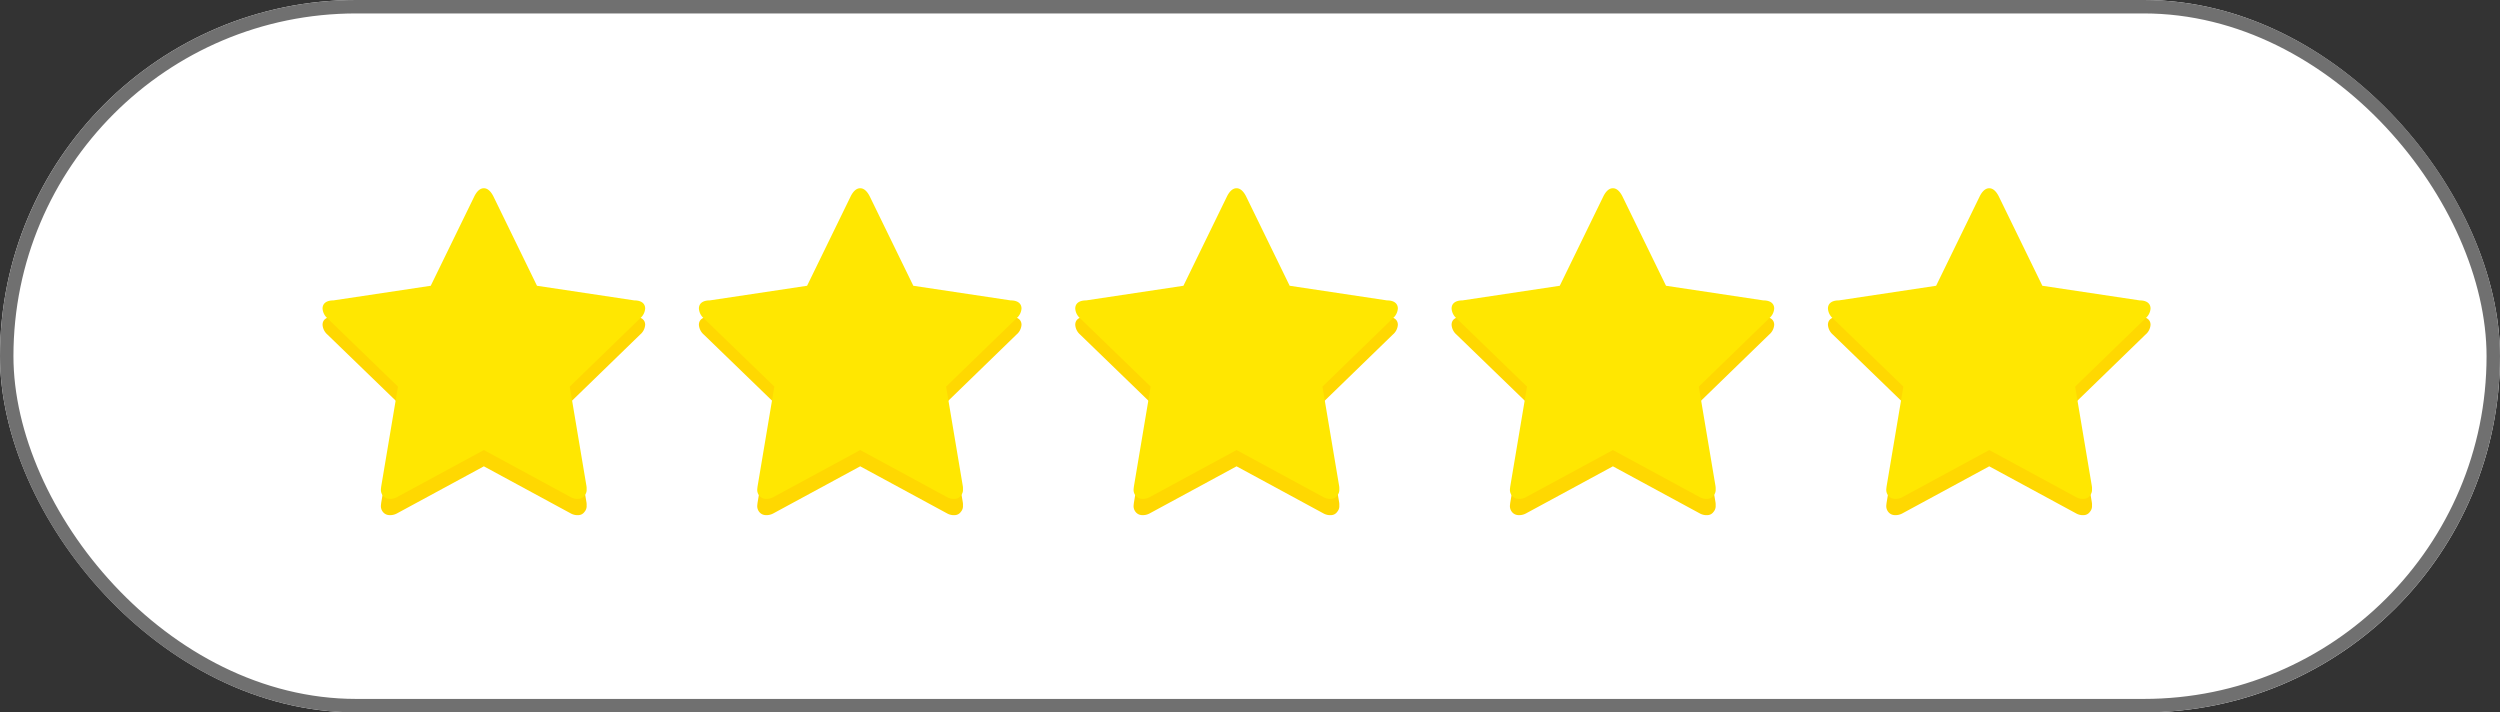 <svg xmlns="http://www.w3.org/2000/svg" width="186" height="53" viewBox="0 0 186 53"><rect x="0" y="0" width="186" height="53" fill="#333333" stroke="none"/><g id="Group_26020" data-name="Group 26020" transform="translate(-2664 20961)"><g id="Rectangle_9135" data-name="Rectangle 9135" transform="translate(2664 -20961)" fill="#fff" stroke="#707070" stroke-width="1"><rect width="186" height="53" rx="26.5" stroke="none"/><rect x=".5" y=".5" width="185" height="52" rx="26" fill="none"/></g><g id="Group_3881" data-name="Group 3881" transform="translate(2067 -24092.775)"><g id="Group_92" data-name="Group 92" transform="translate(621 3145.776)"><g id="Group_90" data-name="Group 90" transform="translate(0 1.21)"><path id="Path_103" data-name="Path 103" d="M26 1039.755a1.034 1.034 0 01-.374.726l-5.236 5.083 1.24 7.382a1.01 1.01 0 01.014.242.644.644 0 01-.158.484.564.564 0 01-.433.242 1.027 1.027 0 01-.576-.121l-6.477-3.51-6.476 3.509a1.062 1.062 0 01-.577.121.624.624 0 01-.462-.242.683.683 0 01-.144-.484s.01-.121.029-.242l1.24-7.382-5.25-5.083a1.049 1.049 0 01-.361-.726c0-.363.269-.6.808-.6l7.24-1.089 3.245-6.656c.182-.363.419-.605.707-.605s.524.242.707.605l3.245 6.656 7.241 1.089c.539 0 .808.242.808.6" transform="translate(-2 -1030.8)" fill="#ffd801"/></g><g id="Group_91" data-name="Group 91"><path id="Path_104" data-name="Path 104" d="M26 1038.755a1.034 1.034 0 01-.374.726l-5.236 5.083 1.24 7.382a1.01 1.01 0 01.014.242.644.644 0 01-.158.484.564.564 0 01-.433.242 1.027 1.027 0 01-.576-.121l-6.477-3.51-6.476 3.509a1.063 1.063 0 01-.577.121.624.624 0 01-.462-.242.684.684 0 01-.144-.484s.01-.121.029-.242l1.24-7.382-5.25-5.083a1.049 1.049 0 01-.361-.726c0-.363.269-.605.808-.605l7.24-1.089 3.245-6.656c.182-.363.419-.6.707-.6s.524.242.707.6l3.245 6.656 7.241 1.089c.539 0 .808.242.808.605" transform="translate(-2 -1029.8)" fill="#ffe701"/></g></g><g id="Group_93" data-name="Group 93" transform="translate(649 3145.776)"><g id="Group_90-2" data-name="Group 90" transform="translate(0 1.21)"><path id="Path_103-2" data-name="Path 103" d="M26 1039.755a1.034 1.034 0 01-.374.726l-5.236 5.083 1.24 7.382a1.01 1.01 0 01.014.242.644.644 0 01-.158.484.564.564 0 01-.433.242 1.027 1.027 0 01-.576-.121l-6.477-3.51-6.476 3.509a1.062 1.062 0 01-.577.121.624.624 0 01-.462-.242.683.683 0 01-.144-.484s.01-.121.029-.242l1.24-7.382-5.25-5.083a1.049 1.049 0 01-.361-.726c0-.363.269-.6.808-.6l7.24-1.089 3.245-6.656c.182-.363.419-.605.707-.605s.524.242.707.605l3.245 6.656 7.241 1.089c.539 0 .808.242.808.6" transform="translate(-2 -1030.8)" fill="#ffd801"/></g><g id="Group_91-2" data-name="Group 91"><path id="Path_104-2" data-name="Path 104" d="M26 1038.755a1.034 1.034 0 01-.374.726l-5.236 5.083 1.24 7.382a1.01 1.01 0 01.014.242.644.644 0 01-.158.484.564.564 0 01-.433.242 1.027 1.027 0 01-.576-.121l-6.477-3.51-6.476 3.509a1.063 1.063 0 01-.577.121.624.624 0 01-.462-.242.684.684 0 01-.144-.484s.01-.121.029-.242l1.24-7.382-5.25-5.083a1.049 1.049 0 01-.361-.726c0-.363.269-.605.808-.605l7.24-1.089 3.245-6.656c.182-.363.419-.6.707-.6s.524.242.707.6l3.245 6.656 7.241 1.089c.539 0 .808.242.808.605" transform="translate(-2 -1029.8)" fill="#ffe701"/></g></g><g id="Group_94" data-name="Group 94" transform="translate(677 3145.776)"><g id="Group_90-3" data-name="Group 90" transform="translate(0 1.21)"><path id="Path_103-3" data-name="Path 103" d="M26 1039.755a1.034 1.034 0 01-.374.726l-5.236 5.083 1.24 7.382a1.01 1.01 0 01.014.242.644.644 0 01-.158.484.564.564 0 01-.433.242 1.027 1.027 0 01-.576-.121l-6.477-3.51-6.476 3.509a1.062 1.062 0 01-.577.121.624.624 0 01-.462-.242.683.683 0 01-.144-.484s.01-.121.029-.242l1.24-7.382-5.25-5.083a1.049 1.049 0 01-.361-.726c0-.363.269-.6.808-.6l7.24-1.089 3.245-6.656c.182-.363.419-.605.707-.605s.524.242.707.605l3.245 6.656 7.241 1.089c.539 0 .808.242.808.6" transform="translate(-2 -1030.8)" fill="#ffd801"/></g><g id="Group_91-3" data-name="Group 91"><path id="Path_104-3" data-name="Path 104" d="M26 1038.755a1.034 1.034 0 01-.374.726l-5.236 5.083 1.24 7.382a1.01 1.01 0 01.014.242.644.644 0 01-.158.484.564.564 0 01-.433.242 1.027 1.027 0 01-.576-.121l-6.477-3.51-6.476 3.509a1.063 1.063 0 01-.577.121.624.624 0 01-.462-.242.684.684 0 01-.144-.484s.01-.121.029-.242l1.24-7.382-5.25-5.083a1.049 1.049 0 01-.361-.726c0-.363.269-.605.808-.605l7.24-1.089 3.245-6.656c.182-.363.419-.6.707-.6s.524.242.707.6l3.245 6.656 7.241 1.089c.539 0 .808.242.808.605" transform="translate(-2 -1029.8)" fill="#ffe701"/></g></g><g id="Group_95" data-name="Group 95" transform="translate(705 3145.776)"><g id="Group_90-4" data-name="Group 90" transform="translate(0 1.21)"><path id="Path_103-4" data-name="Path 103" d="M26 1039.755a1.034 1.034 0 01-.374.726l-5.236 5.083 1.24 7.382a1.01 1.01 0 01.014.242.644.644 0 01-.158.484.564.564 0 01-.433.242 1.027 1.027 0 01-.576-.121l-6.477-3.51-6.476 3.509a1.062 1.062 0 01-.577.121.624.624 0 01-.462-.242.683.683 0 01-.144-.484s.01-.121.029-.242l1.24-7.382-5.25-5.083a1.049 1.049 0 01-.361-.726c0-.363.269-.6.808-.6l7.24-1.089 3.245-6.656c.182-.363.419-.605.707-.605s.524.242.707.605l3.245 6.656 7.241 1.089c.539 0 .808.242.808.6" transform="translate(-2 -1030.8)" fill="#ffd801"/></g><g id="Group_91-4" data-name="Group 91"><path id="Path_104-4" data-name="Path 104" d="M26 1038.755a1.034 1.034 0 01-.374.726l-5.236 5.083 1.24 7.382a1.01 1.01 0 01.014.242.644.644 0 01-.158.484.564.564 0 01-.433.242 1.027 1.027 0 01-.576-.121l-6.477-3.51-6.476 3.509a1.063 1.063 0 01-.577.121.624.624 0 01-.462-.242.684.684 0 01-.144-.484s.01-.121.029-.242l1.24-7.382-5.25-5.083a1.049 1.049 0 01-.361-.726c0-.363.269-.605.808-.605l7.24-1.089 3.245-6.656c.182-.363.419-.6.707-.6s.524.242.707.6l3.245 6.656 7.241 1.089c.539 0 .808.242.808.605" transform="translate(-2 -1029.8)" fill="#ffe701"/></g></g><g id="Group_96" data-name="Group 96" transform="translate(733 3145.776)"><g id="Group_90-5" data-name="Group 90" transform="translate(0 1.21)"><path id="Path_103-5" data-name="Path 103" d="M26 1039.755a1.034 1.034 0 01-.374.726l-5.236 5.083 1.24 7.382a1.01 1.01 0 01.014.242.644.644 0 01-.158.484.564.564 0 01-.433.242 1.027 1.027 0 01-.576-.121l-6.477-3.51-6.476 3.509a1.062 1.062 0 01-.577.121.624.624 0 01-.462-.242.683.683 0 01-.144-.484s.01-.121.029-.242l1.24-7.382-5.25-5.083a1.049 1.049 0 01-.361-.726c0-.363.269-.6.808-.6l7.24-1.089 3.245-6.656c.182-.363.419-.605.707-.605s.524.242.707.605l3.245 6.656 7.241 1.089c.539 0 .808.242.808.6" transform="translate(-2 -1030.8)" fill="#ffd801"/></g><g id="Group_91-5" data-name="Group 91"><path id="Path_104-5" data-name="Path 104" d="M26 1038.755a1.034 1.034 0 01-.374.726l-5.236 5.083 1.24 7.382a1.01 1.01 0 01.014.242.644.644 0 01-.158.484.564.564 0 01-.433.242 1.027 1.027 0 01-.576-.121l-6.477-3.51-6.476 3.509a1.063 1.063 0 01-.577.121.624.624 0 01-.462-.242.684.684 0 01-.144-.484s.01-.121.029-.242l1.24-7.382-5.25-5.083a1.049 1.049 0 01-.361-.726c0-.363.269-.605.808-.605l7.24-1.089 3.245-6.656c.182-.363.419-.6.707-.6s.524.242.707.6l3.245 6.656 7.241 1.089c.539 0 .808.242.808.605" transform="translate(-2 -1029.8)" fill="#ffe701"/></g></g></g></g></svg>